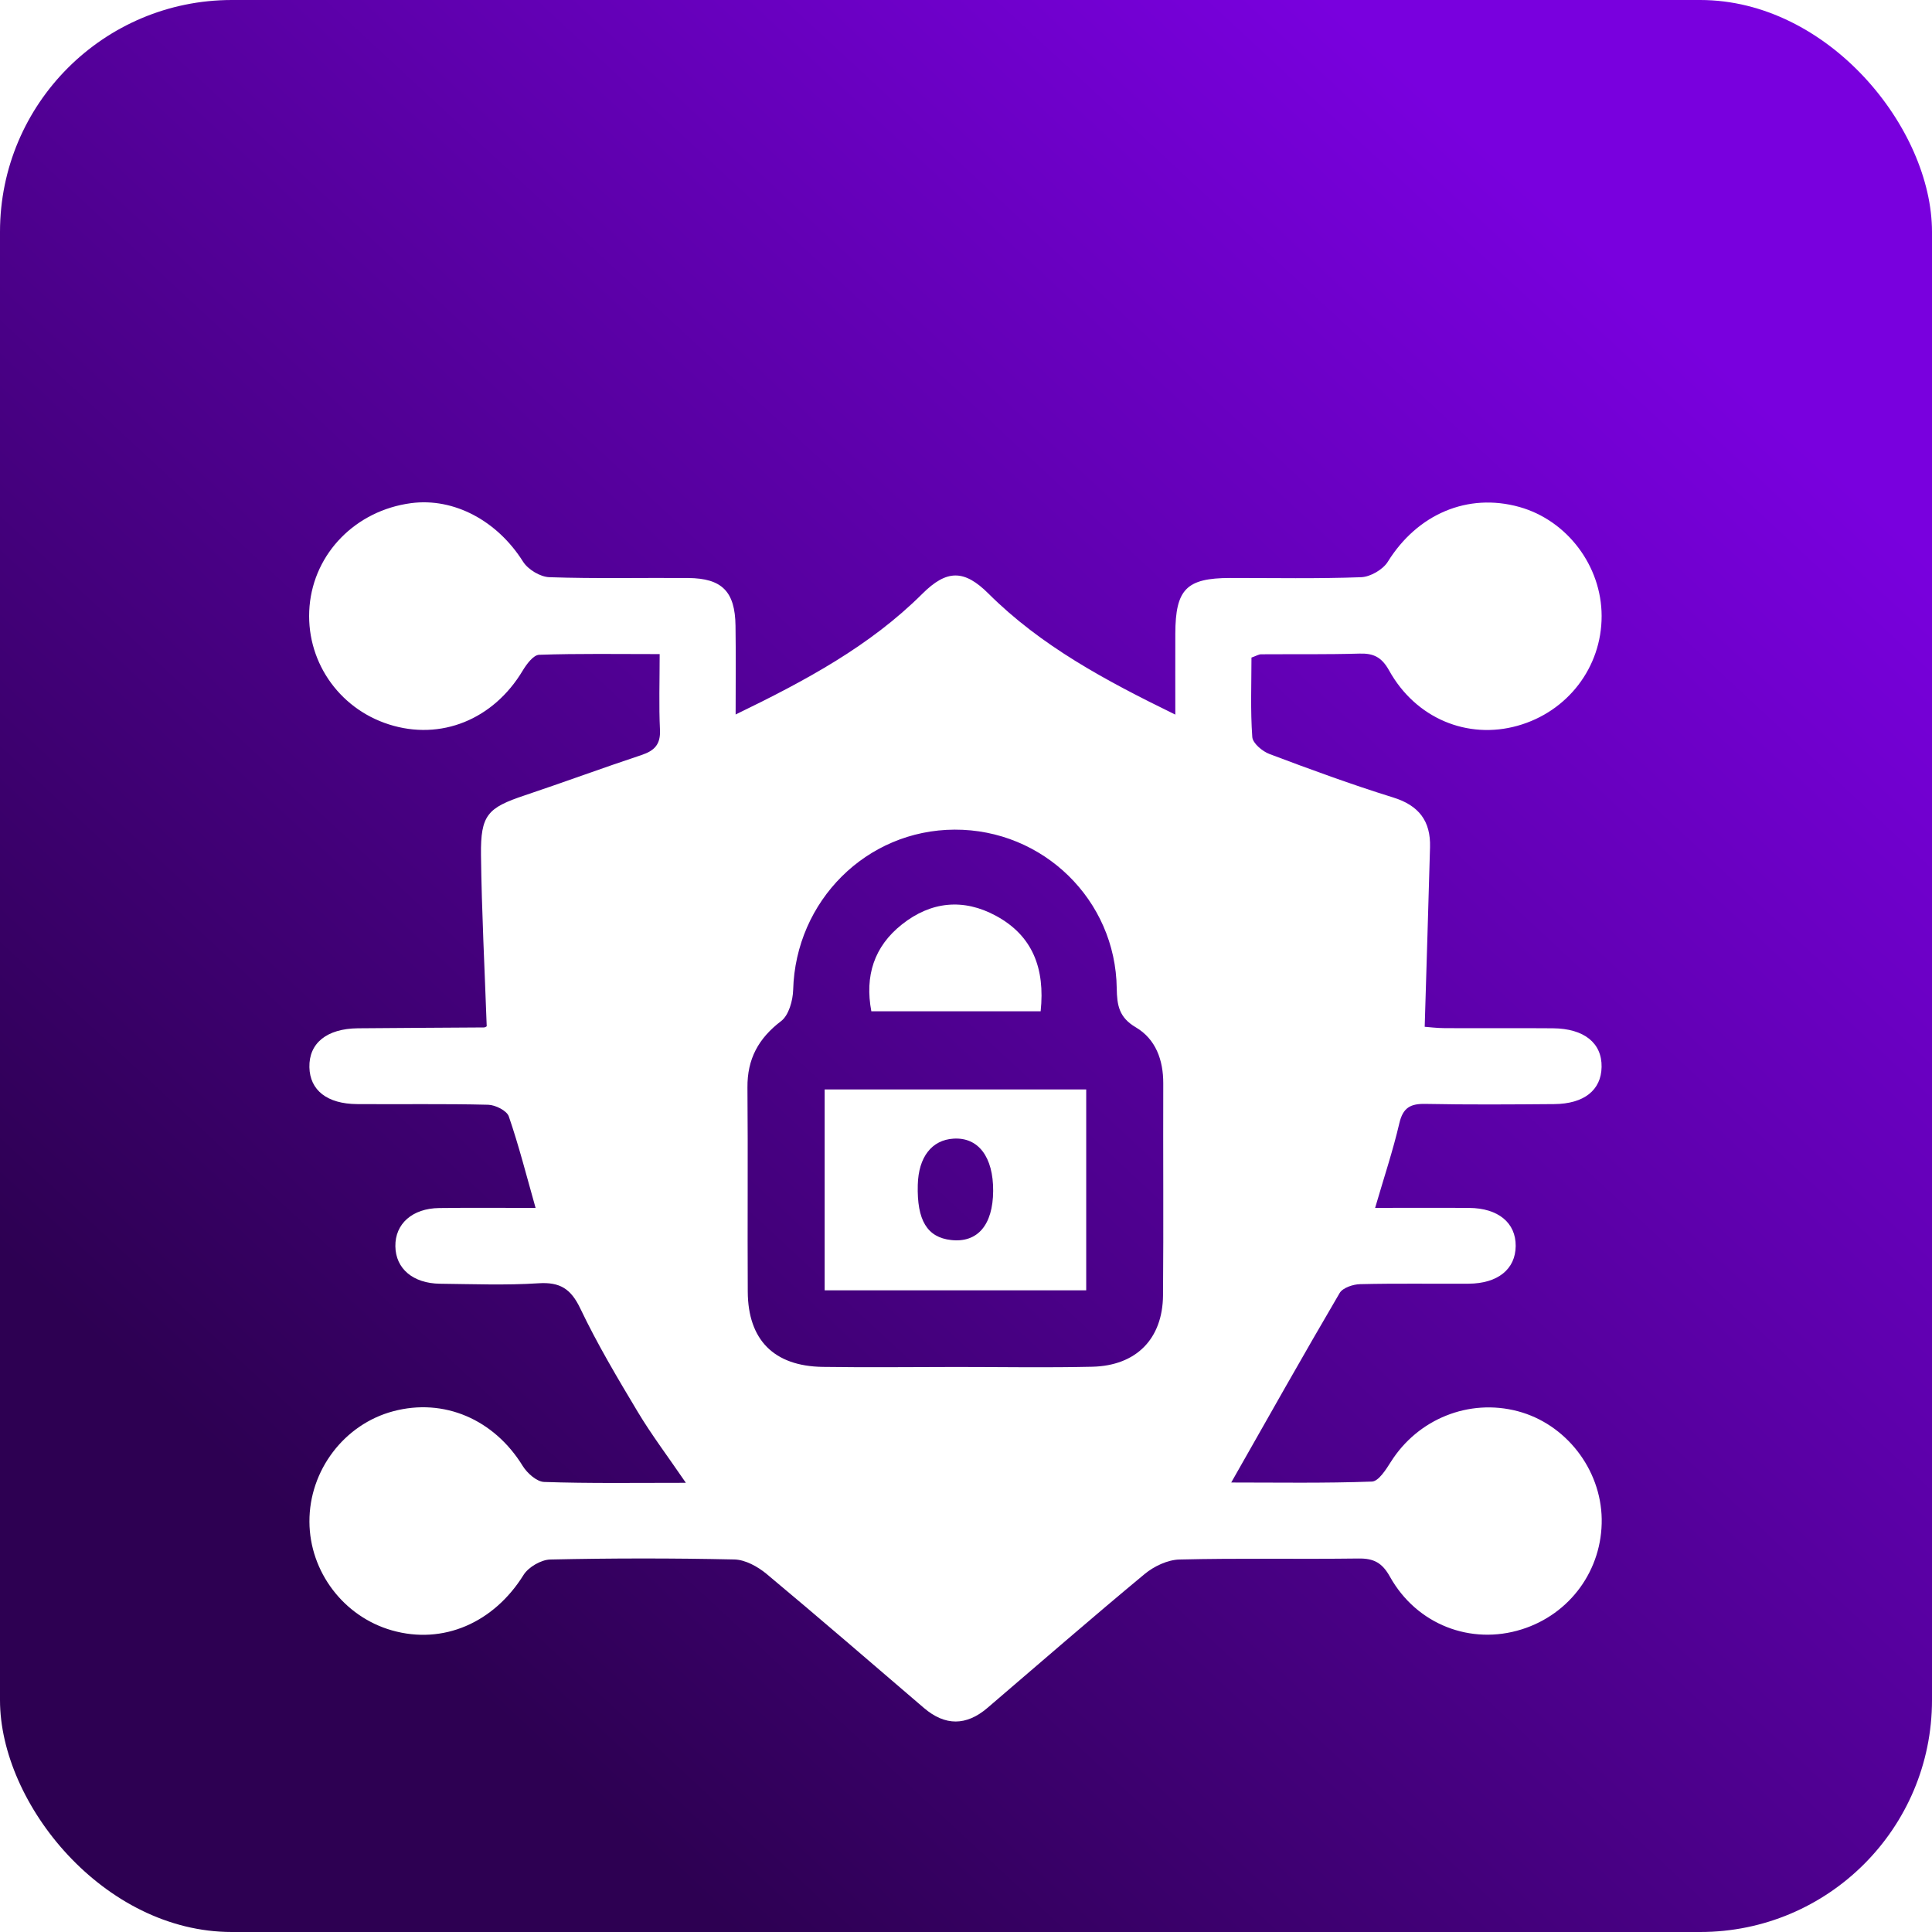 <svg width="50" height="50" viewBox="0 0 50 50" fill="none" xmlns="http://www.w3.org/2000/svg">
<rect width="50" height="50" rx="6" fill="url(#paint0_linear_21_130)"/>
<g filter="url(#filter0_d_21_130)">
<path d="M17.75 34.375C17.279 33.685 16.862 33.134 16.508 32.544C15.983 31.668 15.459 30.787 15.02 29.867C14.776 29.355 14.495 29.175 13.935 29.211C13.089 29.266 12.238 29.232 11.389 29.223C10.686 29.215 10.239 28.831 10.232 28.253C10.224 27.673 10.67 27.273 11.365 27.264C12.186 27.253 13.005 27.261 13.861 27.261C13.625 26.427 13.428 25.649 13.168 24.893C13.117 24.744 12.822 24.596 12.635 24.591C11.504 24.562 10.371 24.583 9.24 24.574C8.464 24.568 8.02 24.215 8.007 23.619C7.994 22.998 8.455 22.621 9.261 22.612C10.349 22.601 11.437 22.599 12.525 22.59C12.563 22.59 12.601 22.556 12.596 22.559C12.543 21.067 12.466 19.598 12.448 18.128C12.436 17.09 12.618 16.905 13.583 16.583C14.593 16.244 15.591 15.876 16.602 15.54C16.936 15.429 17.098 15.266 17.08 14.889C17.05 14.263 17.072 13.634 17.072 12.928C15.985 12.928 14.968 12.911 13.953 12.946C13.804 12.951 13.628 13.188 13.527 13.356C12.77 14.622 11.407 15.177 10.063 14.747C8.74 14.324 7.893 13.064 8.011 11.688C8.13 10.31 9.209 9.213 10.635 9.022C11.753 8.873 12.874 9.483 13.536 10.535C13.664 10.739 13.983 10.931 14.219 10.938C15.416 10.979 16.614 10.95 17.81 10.959C18.685 10.966 19.024 11.308 19.035 12.195C19.046 12.927 19.038 13.658 19.038 14.491C20.855 13.611 22.51 12.72 23.87 11.367C24.502 10.737 24.953 10.736 25.581 11.362C26.941 12.716 28.598 13.606 30.417 14.494C30.417 13.729 30.415 13.064 30.417 12.399C30.421 11.249 30.704 10.961 31.833 10.958C32.965 10.957 34.098 10.98 35.227 10.938C35.465 10.929 35.788 10.742 35.915 10.54C36.68 9.307 37.98 8.745 39.324 9.121C40.558 9.468 41.448 10.646 41.45 11.94C41.453 13.268 40.57 14.421 39.273 14.783C37.976 15.146 36.637 14.591 35.949 13.35C35.758 13.008 35.549 12.904 35.183 12.915C34.335 12.94 33.485 12.927 32.637 12.933C32.577 12.933 32.517 12.972 32.388 13.018C32.388 13.692 32.359 14.386 32.409 15.074C32.42 15.235 32.671 15.446 32.857 15.515C33.913 15.913 34.975 16.303 36.054 16.638C36.724 16.845 37.028 17.252 37.009 17.925C36.967 19.445 36.919 20.964 36.871 22.573C36.978 22.581 37.18 22.607 37.383 22.608C38.319 22.614 39.255 22.604 40.191 22.612C40.998 22.619 41.461 22.994 41.449 23.614C41.439 24.212 40.997 24.568 40.221 24.574C39.111 24.583 38.001 24.591 36.89 24.569C36.502 24.561 36.309 24.666 36.215 25.069C36.048 25.785 35.814 26.484 35.588 27.26C36.427 27.26 37.225 27.255 38.022 27.261C38.773 27.266 39.231 27.646 39.226 28.246C39.221 28.846 38.765 29.217 38.008 29.222C37.072 29.228 36.137 29.211 35.2 29.234C35.016 29.238 34.748 29.328 34.669 29.465C33.728 31.07 32.816 32.691 31.864 34.367C33.053 34.367 34.281 34.388 35.505 34.343C35.677 34.337 35.869 34.033 35.997 33.83C36.697 32.722 38.019 32.187 39.283 32.523C40.523 32.852 41.432 34.02 41.452 35.312C41.471 36.623 40.638 37.774 39.381 38.168C38.065 38.582 36.663 38.045 35.971 36.804C35.77 36.443 35.553 36.329 35.158 36.334C33.613 36.354 32.066 36.322 30.523 36.36C30.217 36.368 29.865 36.535 29.624 36.735C28.252 37.873 26.908 39.043 25.554 40.201C25.008 40.668 24.459 40.671 23.91 40.201C22.557 39.042 21.209 37.876 19.84 36.734C19.611 36.544 19.29 36.366 19.007 36.359C17.418 36.324 15.829 36.325 14.24 36.36C14.003 36.366 13.676 36.556 13.549 36.76C12.779 37.997 11.469 38.572 10.143 38.194C8.896 37.84 8.013 36.678 8.008 35.381C8.002 34.056 8.906 32.862 10.173 32.524C11.489 32.171 12.788 32.734 13.528 33.939C13.643 34.125 13.89 34.346 14.082 34.353C15.25 34.393 16.424 34.375 17.75 34.375ZM24.746 31.377C25.921 31.377 27.095 31.398 28.268 31.371C29.408 31.344 30.09 30.649 30.099 29.52C30.114 27.694 30.099 25.867 30.105 24.04C30.107 23.431 29.909 22.89 29.393 22.586C28.96 22.331 28.908 22.018 28.901 21.578C28.873 19.288 26.993 17.463 24.706 17.471C22.424 17.479 20.59 19.315 20.527 21.618C20.519 21.896 20.413 22.275 20.216 22.425C19.628 22.873 19.337 23.407 19.344 24.145C19.359 25.905 19.342 27.667 19.352 29.428C19.358 30.678 20.031 31.356 21.29 31.375C22.442 31.392 23.594 31.378 24.746 31.377Z" fill="white"/>
<path d="M28.111 24.195C28.111 25.946 28.111 27.653 28.111 29.394C25.842 29.394 23.613 29.394 21.342 29.394C21.342 27.654 21.342 25.947 21.342 24.195C23.586 24.195 25.814 24.195 28.111 24.195ZM25.703 26.822C25.708 25.942 25.32 25.428 24.677 25.468C24.114 25.502 23.771 25.944 23.752 26.663C23.727 27.581 23.995 28.024 24.616 28.092C25.299 28.168 25.697 27.703 25.703 26.822Z" fill="white"/>
<path d="M26.932 22.172C25.444 22.172 24.019 22.172 22.55 22.172C22.378 21.256 22.62 20.496 23.342 19.924C24.093 19.328 24.934 19.244 25.777 19.702C26.723 20.215 27.049 21.061 26.932 22.172Z" fill="white"/>
</g>
<defs>
<filter id="filter0_d_21_130" x="4" y="9" width="41.452" height="39.553" filterUnits="userSpaceOnUse" color-interpolation-filters="sRGB">
<feFlood flood-opacity="0" result="BackgroundImageFix"/>
<feColorMatrix in="SourceAlpha" type="matrix" values="0 0 0 0 0 0 0 0 0 0 0 0 0 0 0 0 0 0 127 0" result="hardAlpha"/>
<feOffset dy="4"/>
<feGaussianBlur stdDeviation="2"/>
<feComposite in2="hardAlpha" operator="out"/>
<feColorMatrix type="matrix" values="0 0 0 0 0 0 0 0 0 0 0 0 0 0 0 0 0 0 0.25 0"/>
<feBlend mode="normal" in2="BackgroundImageFix" result="effect1_dropShadow_21_130"/>
<feBlend mode="normal" in="SourceGraphic" in2="effect1_dropShadow_21_130" result="shape"/>
</filter>
<linearGradient id="paint0_linear_21_130" x1="39.286" y1="4.487" x2="7.182" y2="39.089" gradientUnits="userSpaceOnUse">
<stop stop-color="#7900DE"/>
<stop offset="1" stop-color="#2D0052"/>
</linearGradient>
</defs>
</svg>
